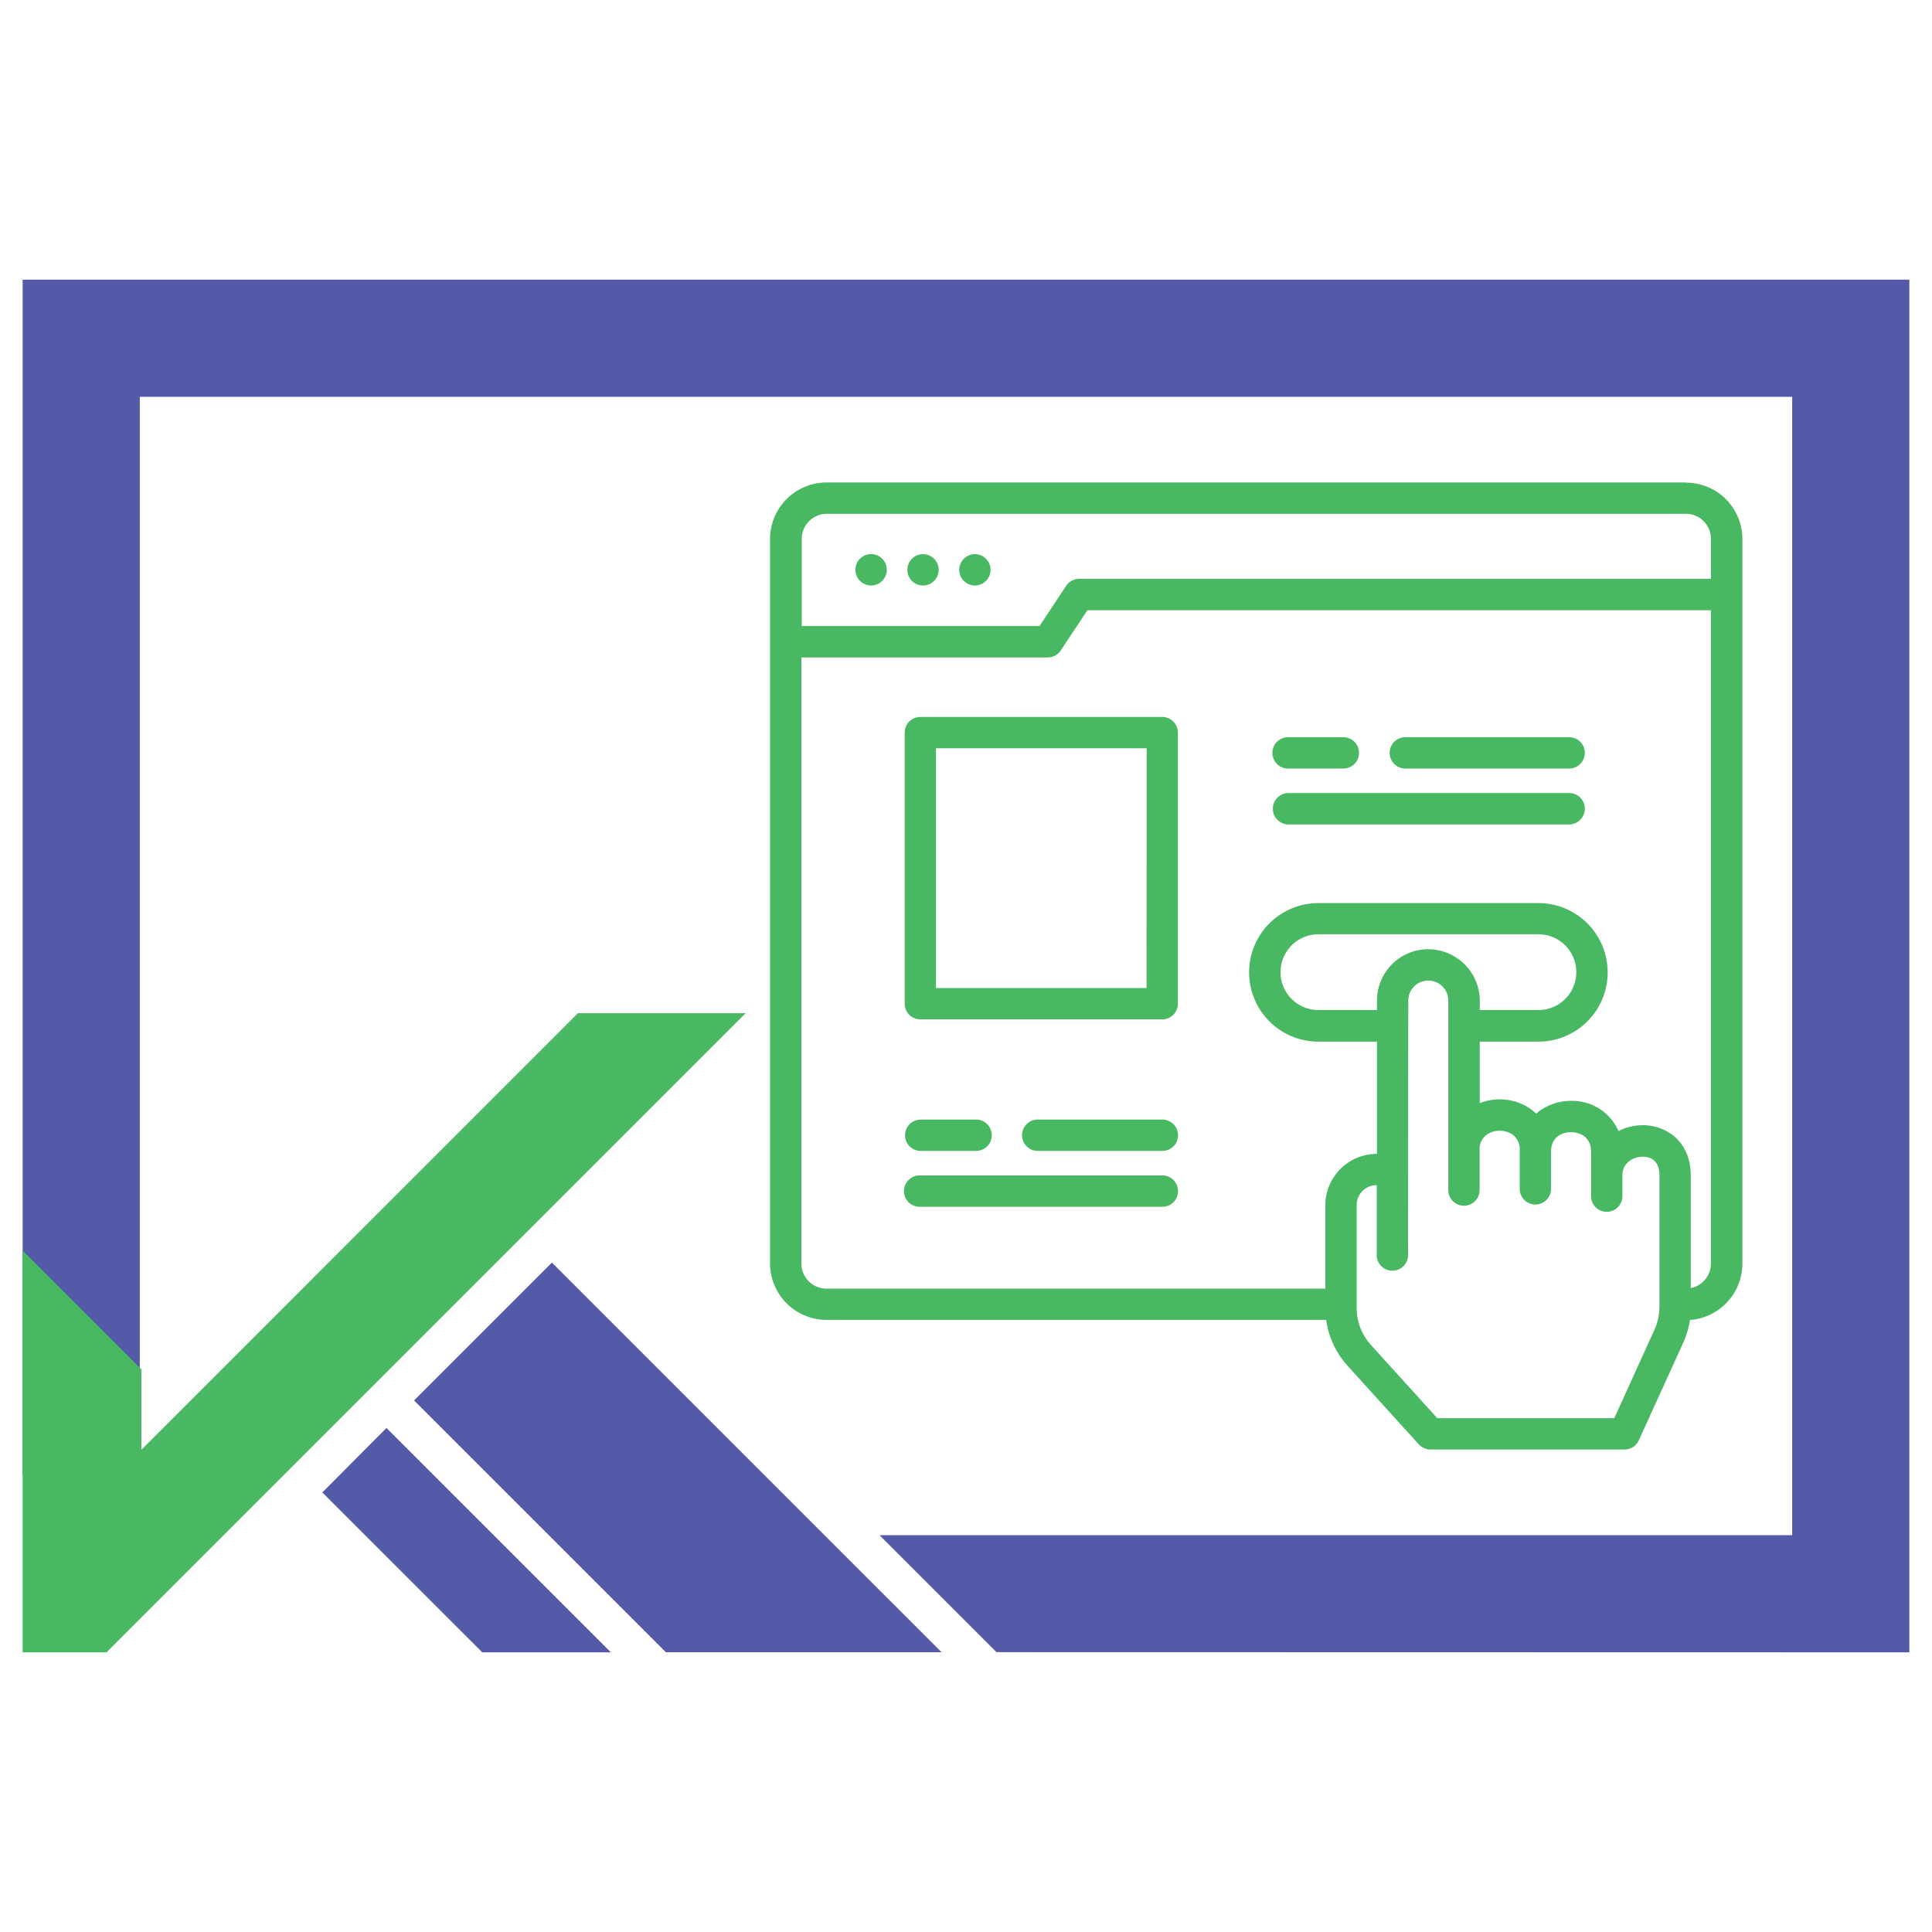 <svg id="Layer_1" data-name="Layer 1" xmlns="http://www.w3.org/2000/svg" viewBox="0 0 512 512"><defs><style>.cls-1{fill:#48b863;}.cls-2{fill:#535aa8;}</style></defs><path class="cls-1" d="M446.79,127.86H219a15,15,0,0,0-14.93,14.94V334.85A15,15,0,0,0,219,349.79H351.45a22.79,22.79,0,0,0,5.85,12.36L376,382.77a4.24,4.24,0,0,0,3.09,1.37h51.42a4.18,4.18,0,0,0,3.79-2.43L446,356a23,23,0,0,0,1.84-6.19,15,15,0,0,0,13.91-14.91l0-192.06a14.94,14.94,0,0,0-14.93-14.93ZM219,136.17H446.79a6.62,6.62,0,0,1,6.62,6.61V153.4H286a4.14,4.14,0,0,0-3.46,1.86l-7.06,10.66h-63V142.78a6.62,6.62,0,0,1,6.62-6.61Zm220.76,210a14.61,14.61,0,0,1-1.35,6.3L427.8,375.83H380.89l-17.43-19.24a14.64,14.64,0,0,1-3.93-10.23v-27a5.3,5.3,0,0,1,5.31-5.29h0l0,18.32a4.16,4.16,0,1,0,8.31,0l.06-67.23a5.3,5.3,0,1,1,10.6,0l0,50.22a4.15,4.15,0,1,0,8.3,0V304.77a4.74,4.74,0,0,1,2.32-4.35,6.21,6.21,0,0,1,6,0,4.75,4.75,0,0,1,2.31,4.48v10.16a4.15,4.15,0,1,0,8.3,0v-9.78c0-5,4.41-5.24,5.31-5.24h0c.88,0,5.3.26,5.3,5.25V317a4.15,4.15,0,1,0,8.3,0v-5.46c0-3.69,3.23-5,5.41-5h0c1.65,0,4.43.66,4.42,5.05l0,34.63Zm-61.22-94.63a13.64,13.64,0,0,0-13.63,13.6v2.54H349.4a10,10,0,1,1,0-20.09h58.29a10,10,0,1,1,0,20.09H392.16V265.2a13.67,13.67,0,0,0-13.61-13.63Zm69.53,89.79,0-29.78c0-9.17-6.59-13.36-12.72-13.36h0a14.41,14.41,0,0,0-6.44,1.55,13.33,13.33,0,0,0-12.55-8h0a14.18,14.18,0,0,0-9.27,3.38,13,13,0,0,0-2.49-1.89,14.49,14.49,0,0,0-12.45-.89V276.05h15.54a18.36,18.36,0,1,0,0-36.72h-58.3a18.36,18.36,0,1,0,0,36.72h15.52l0,29.74h-.05a13.64,13.64,0,0,0-13.63,13.61v22.1H219a6.64,6.64,0,0,1-6.62-6.64V174.23h65.27a4.16,4.16,0,0,0,3.46-1.86l7.06-10.65H453.41V334.85a6.63,6.63,0,0,1-5.32,6.5ZM337.2,199.52a4.15,4.15,0,0,1,4.15-4.15H356a4.15,4.15,0,1,1,0,8.3H341.35A4.14,4.14,0,0,1,337.2,199.52Zm82.79,0a4.15,4.15,0,0,1-4.15,4.15H372.42a4.15,4.15,0,0,1,0-8.3h43.42A4.14,4.14,0,0,1,420,199.52Zm0,14.8a4.15,4.15,0,0,1-4.15,4.16H341.27a4.16,4.16,0,0,1,0-8.31h74.57A4.14,4.14,0,0,1,420,214.32ZM308,190H243.9a4.15,4.15,0,0,0-4.15,4.15V266a4.15,4.15,0,0,0,4.15,4.15H308a4.15,4.15,0,0,0,4.15-4.15V194.13A4.15,4.15,0,0,0,308,190Zm-4.15,71.85H248.05V198.3h55.82Zm-64,39a4.15,4.15,0,0,1,4.15-4.15h14.68a4.15,4.15,0,0,1,0,8.3H244A4.15,4.15,0,0,1,239.84,300.81Zm72.35,0A4.15,4.15,0,0,1,308,305h-33a4.15,4.15,0,0,1,0-8.3h33A4.15,4.15,0,0,1,312.19,300.81Zm0,14.8a4.16,4.16,0,0,1-4.16,4.16H243.92a4.16,4.16,0,1,1,0-8.31H308A4.15,4.15,0,0,1,312.19,315.61ZM226.69,151a4.16,4.16,0,1,1,4.16,4.16A4.17,4.17,0,0,1,226.69,151Zm13.77,0a4.15,4.15,0,1,1,4.15,4.16A4.14,4.14,0,0,1,240.46,151Zm13.75,0a4.15,4.15,0,1,1,4.15,4.16A4.16,4.16,0,0,1,254.21,151Z"/><polygon class="cls-2" points="506 74.11 6 74.11 6 390.85 37.05 390.85 37.05 105.16 474.95 105.16 474.95 406.84 233.08 406.84 264.08 437.84 506 437.89 506 74.11"/><polygon class="cls-2" points="102.42 378.43 85.42 395.51 96.75 406.84 127.81 437.89 161.89 437.89 130.83 406.84 102.42 378.43"/><polygon class="cls-2" points="249.53 437.86 218.5 406.84 146.26 334.6 109.73 371.13 145.45 406.84 176.47 437.86 249.53 437.86"/><polygon class="cls-1" points="197.63 268.5 28.24 437.89 6 437.89 6 331.42 37.46 362.88 37.46 384.2 153.15 268.5 197.63 268.5"/></svg>